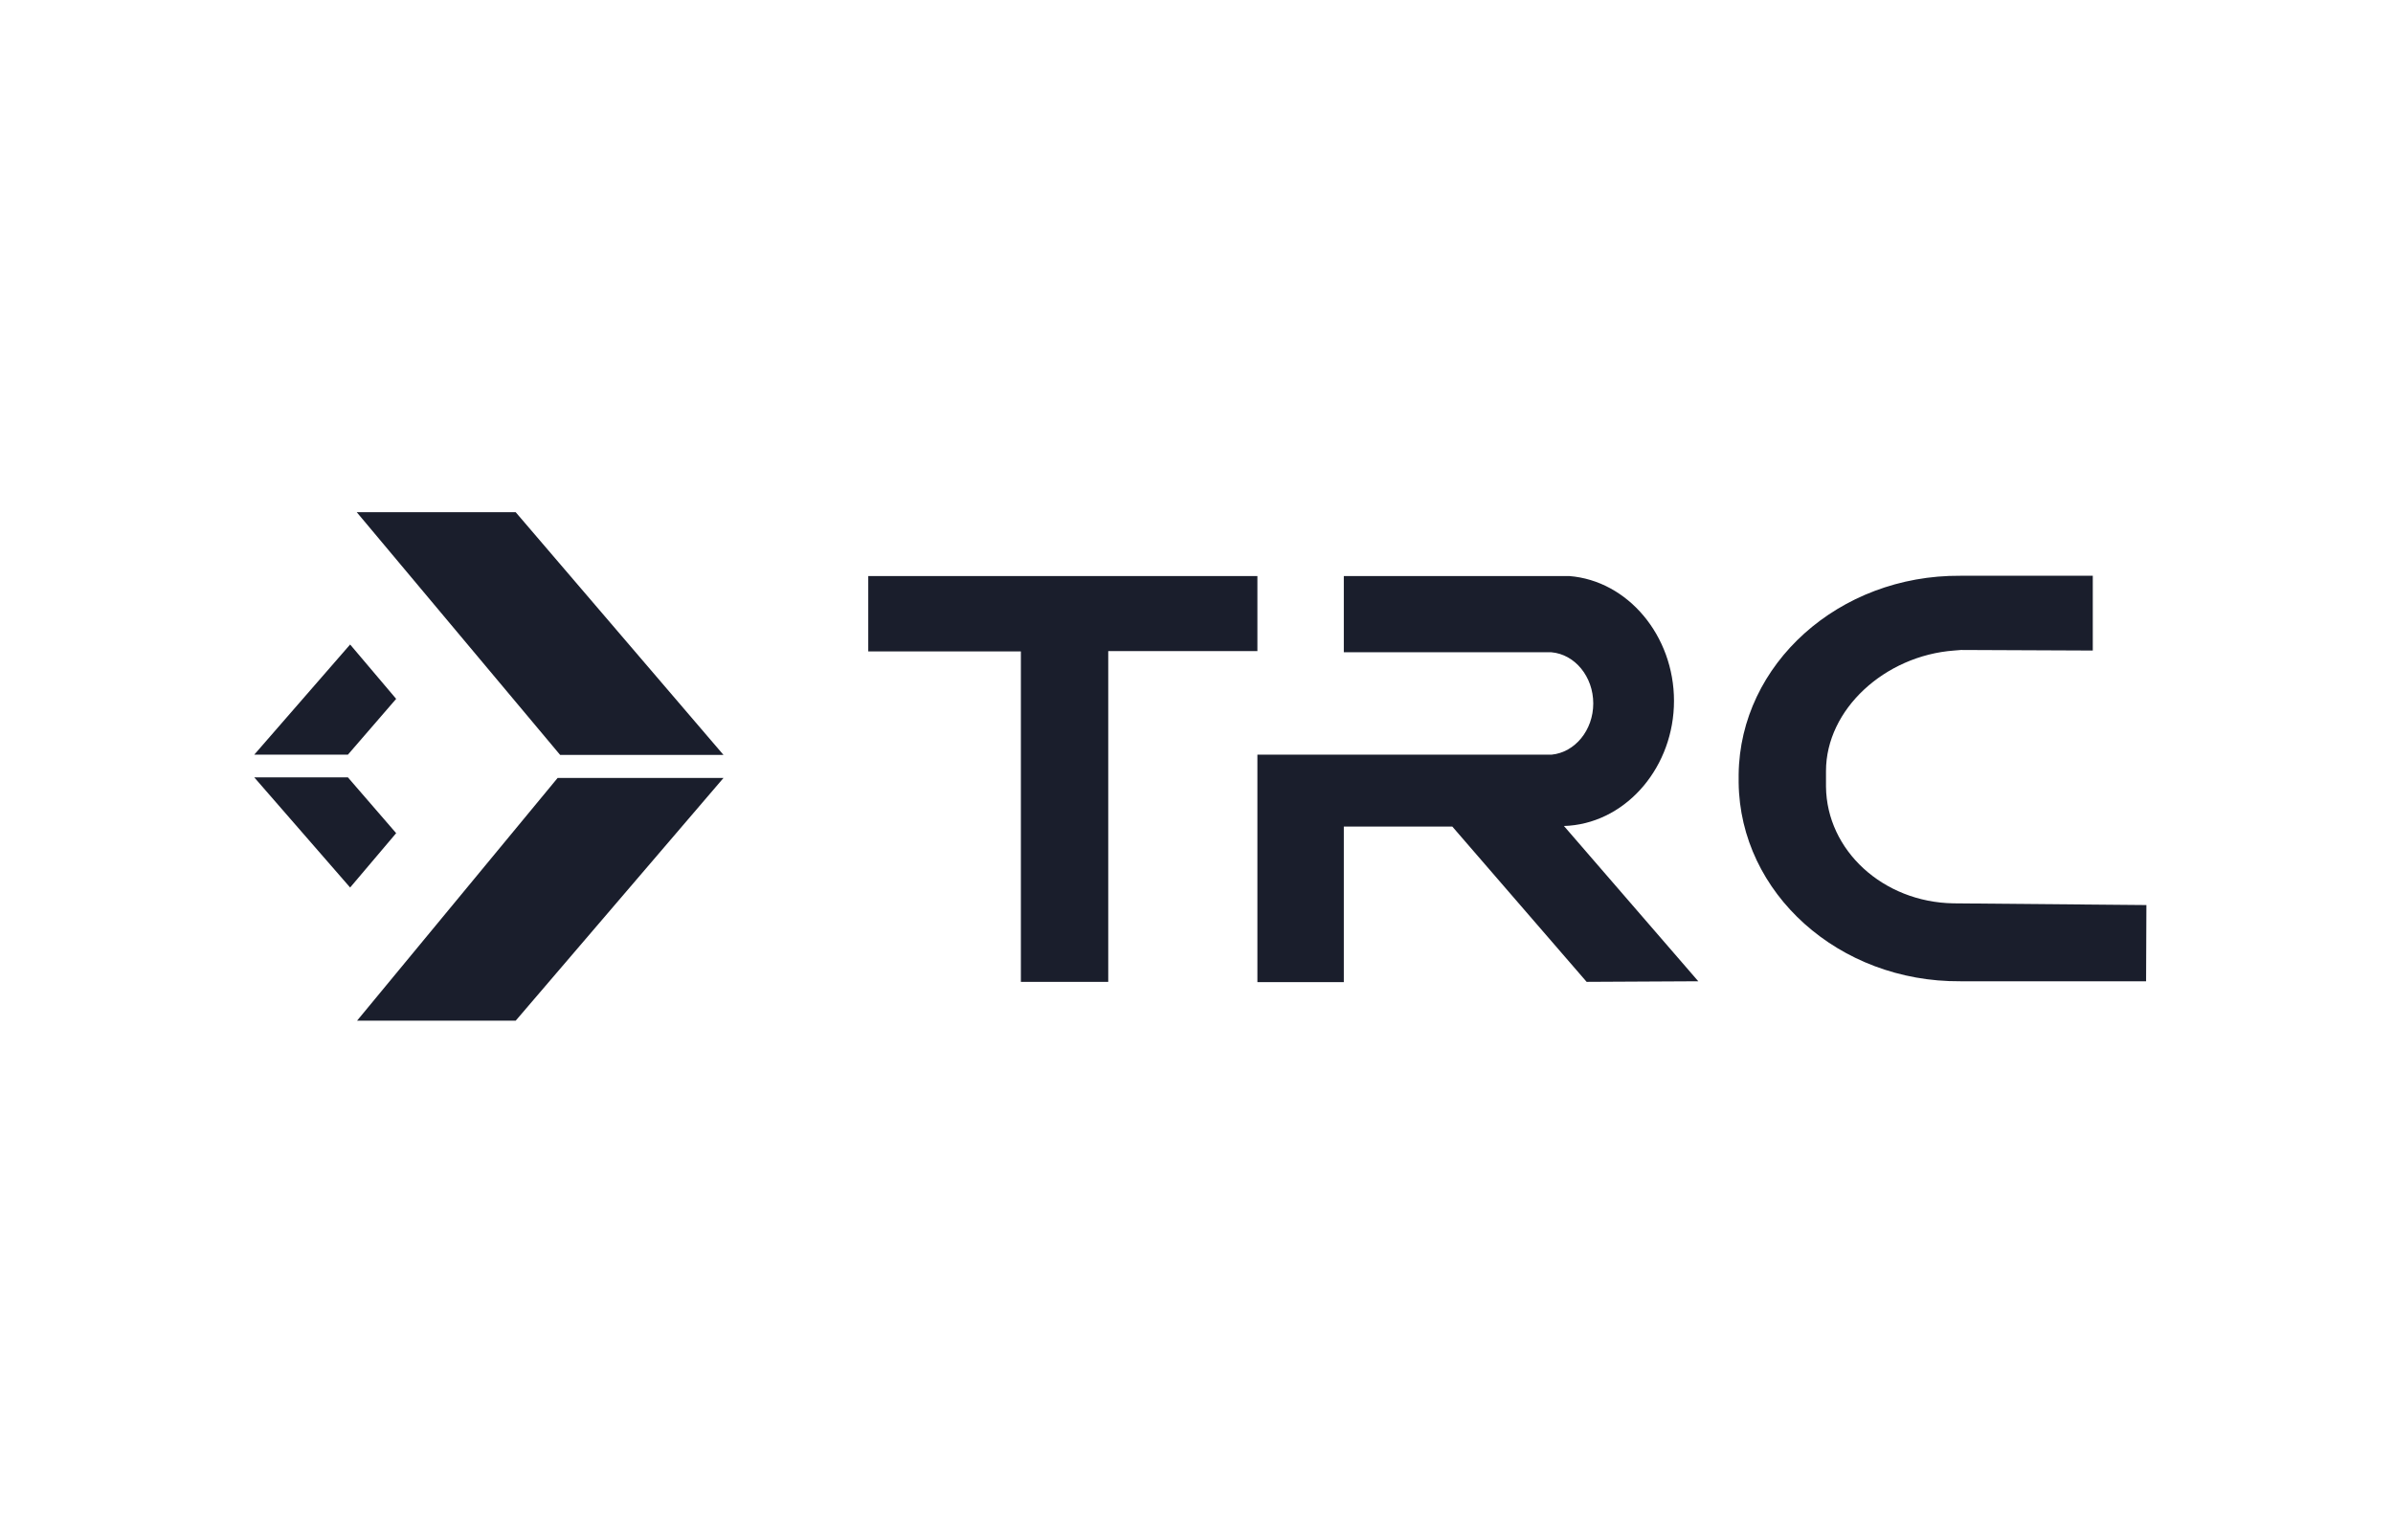<?xml version="1.0" encoding="UTF-8"?>
<svg xmlns="http://www.w3.org/2000/svg" width="160" height="103" viewBox="0 0 160 103" fill="none">
  <path d="M23.874 68.25H34.48L48.375 52.019H37.284L23.874 68.25ZM23.41 43.096L26.488 46.731L23.262 50.462H17L23.41 43.096Z" fill="#1A1E2C"></path>
  <path d="M48.375 50.481H37.453L23.853 34.25H34.48L48.375 50.481ZM23.41 59.346L26.488 55.712L23.262 51.981H17L23.41 59.346Z" fill="#1A1E2C"></path>
  <path d="M84.072 38.519H58.053V43.558H68.258V65.654H74.099V43.538H84.072V38.519ZM143.512 60.519L130.608 60.404C125.906 60.327 122.131 56.865 122.089 52.596V51.558C122.089 47.442 126.011 43.846 130.65 43.5L131.114 43.462L139.927 43.5V38.5H131.072C122.954 38.442 116.333 44.404 116.249 51.788V52.327C116.333 59.731 122.954 65.673 131.072 65.615H143.491L143.512 60.519ZM113.55 65.615L104.567 55.231L104.926 55.212C108.848 54.885 111.926 51.212 111.926 46.865C111.926 42.519 108.848 38.827 104.926 38.519H89.85V43.615H103.724C105.305 43.75 106.528 45.25 106.528 47.038C106.528 48.827 105.305 50.308 103.745 50.462H84.072V65.673H89.85V55.269H97.103L106.085 65.654L113.55 65.615Z" fill="#1A1E2C"></path>
</svg>
